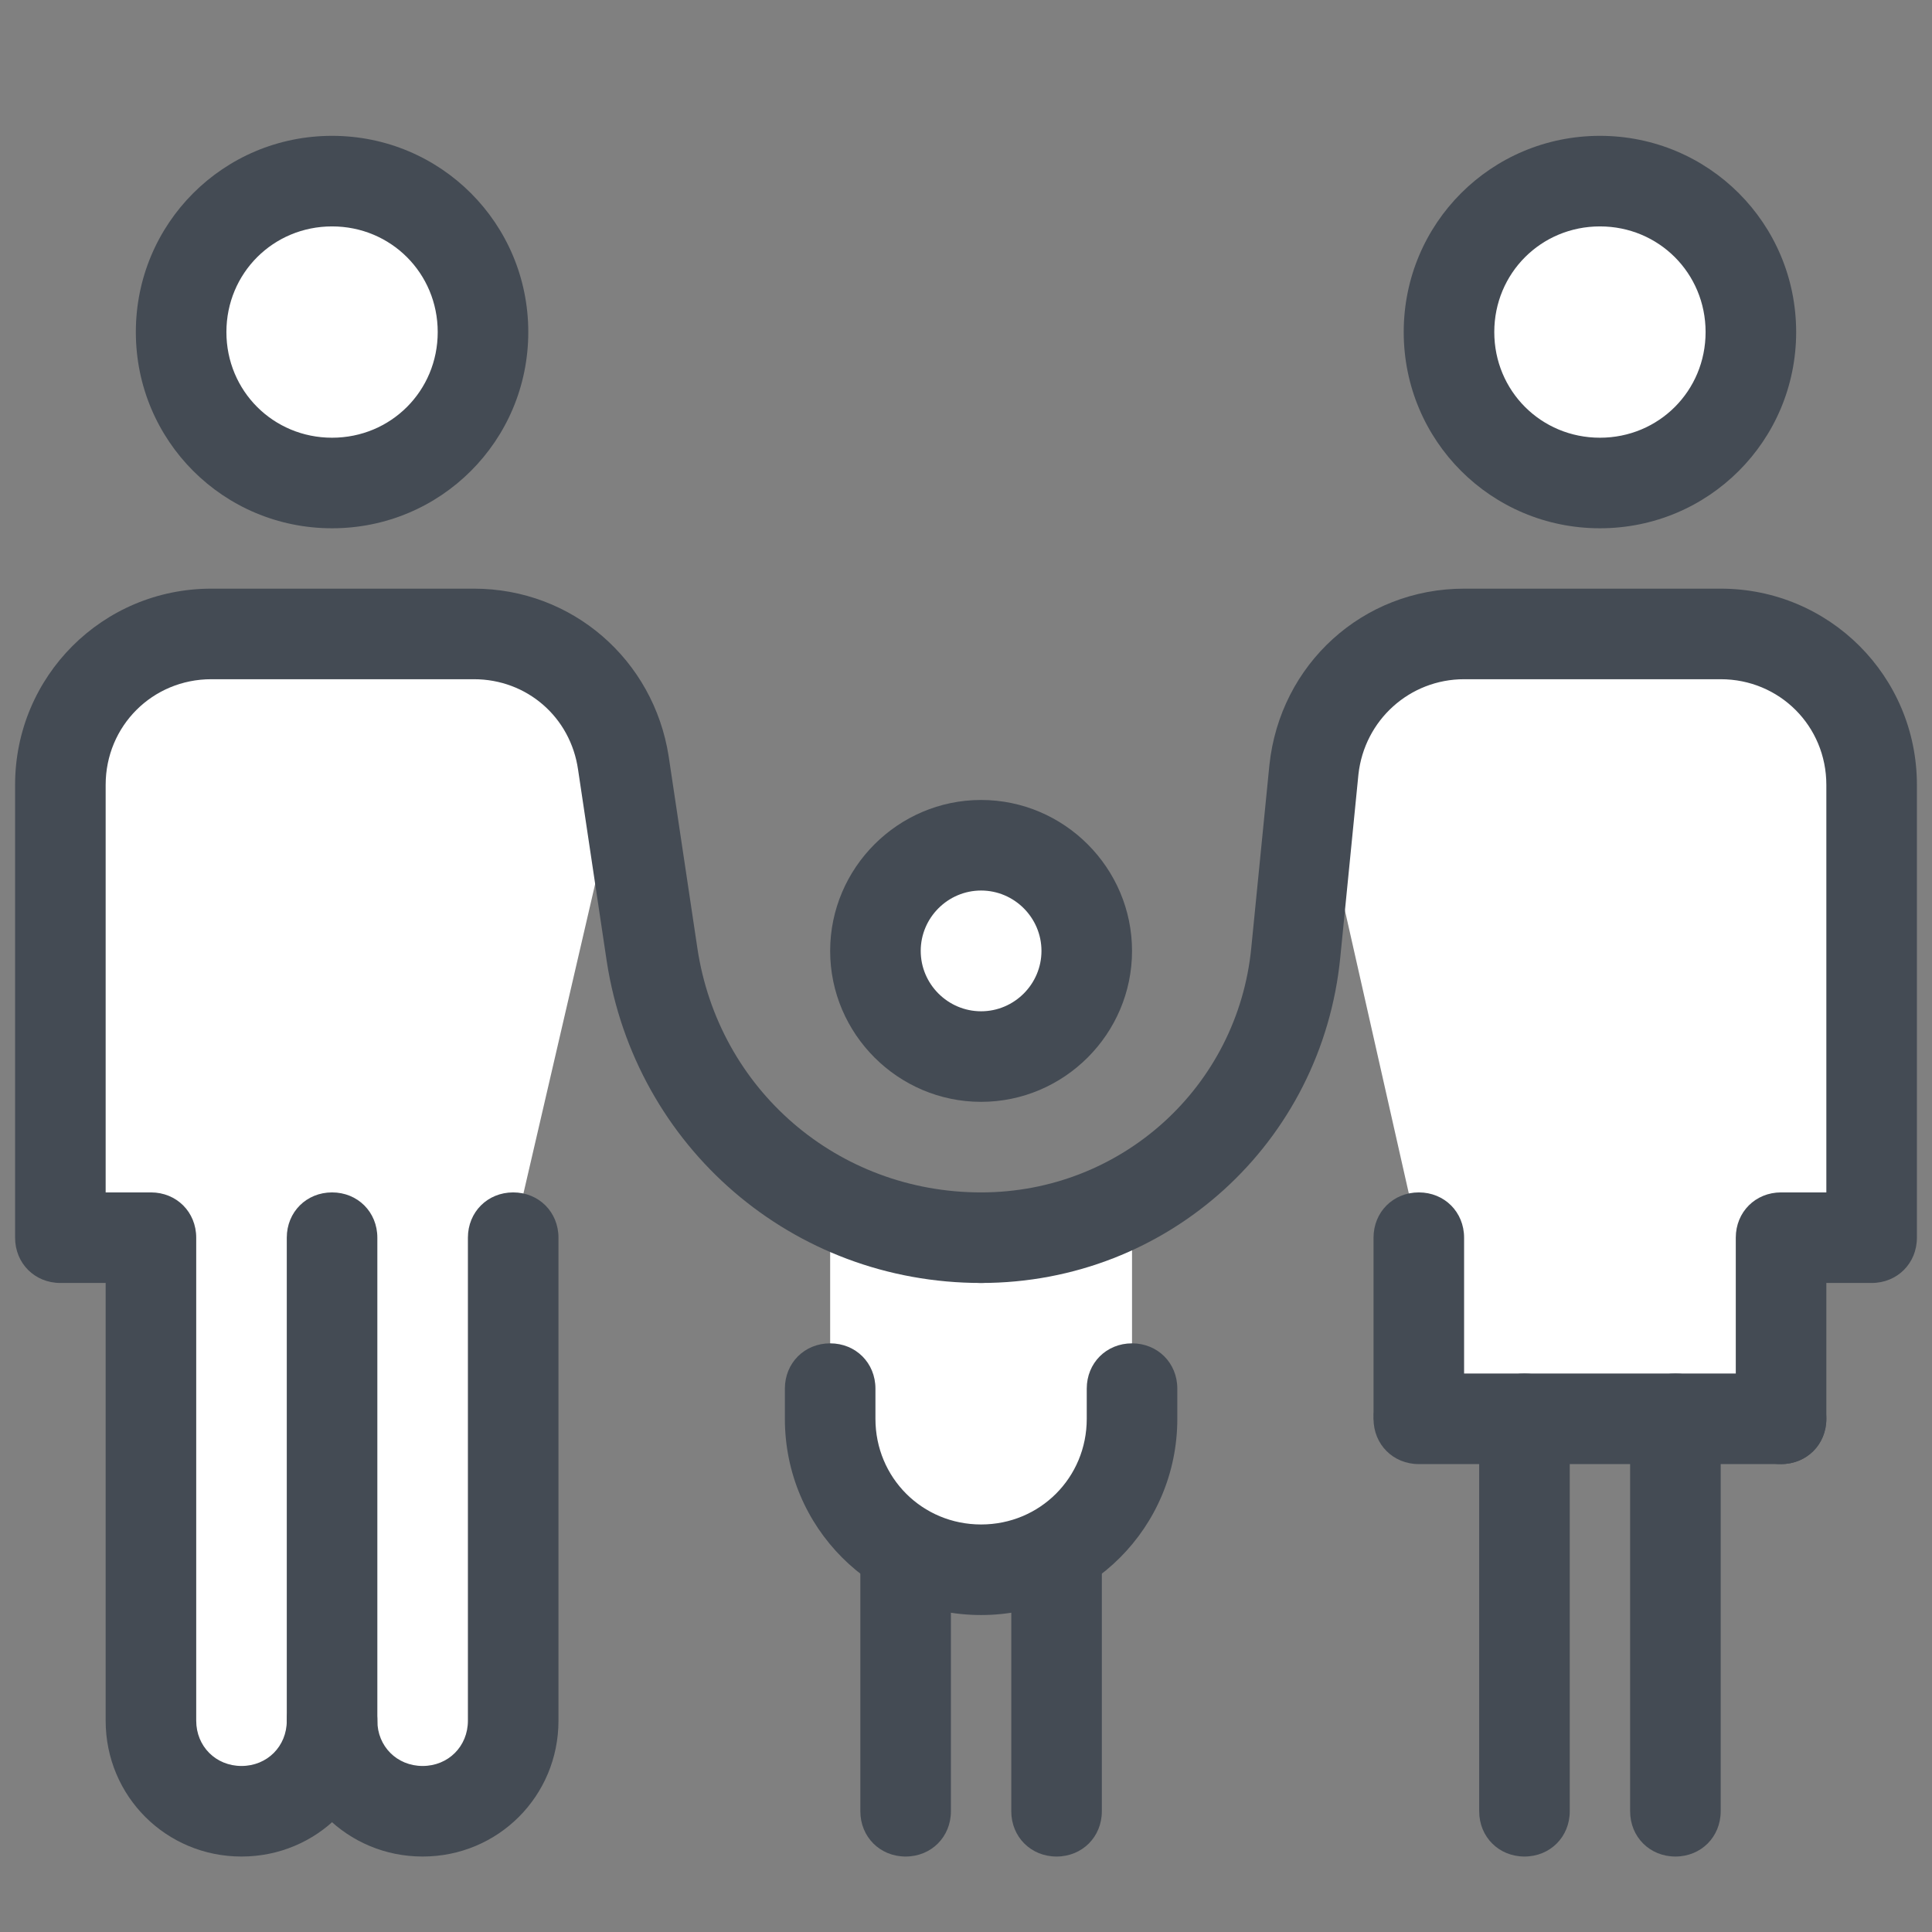 <svg xmlns="http://www.w3.org/2000/svg"  viewBox="0 0 128 128" width="100px" height="100px"><rect x="0" y="0" width="128" height="128" fill="#808080" stroke="none"/><path fill="#fff" d="M41.3 50.5c-.7-4.9-4.9-8.5-9.9-8.5H14C8.5 42 4 46.5 4 52v30h6l0 31.7c0 3.3 2.5 6.2 5.8 6.2 3.4.1 6.2-2.6 6.2-6 0 3.4 2.8 6.1 6.2 6 3.3-.1 5.8-3 5.8-6.2L34 82 41.3 50.5zM114 42H97c-5.1 0-9.4 3.9-10 9L94 82v12h24V82h6V52C124 46.5 119.5 42 114 42zM55 82v12c0 5.5 4.5 10 10 10h0c5.5 0 10-4.5 10-10V82"/><path fill="#444b54" d="M65,107c-7.2,0-13-5.8-13-13v-2c0-1.7,1.3-3,3-3s3,1.3,3,3v2c0,3.9,3.1,7,7,7s7-3.1,7-7v-2c0-1.7,1.3-3,3-3s3,1.3,3,3v2C78,101.2,72.2,107,65,107z"/><path fill="#fff" d="M22 12A10 10 0 1 0 22 32A10 10 0 1 0 22 12Z"/><path fill="#444b54" d="M22 35c-7.2 0-13-5.8-13-13S14.8 9 22 9s13 5.8 13 13S29.2 35 22 35zM22 15c-3.9 0-7 3.1-7 7s3.1 7 7 7 7-3.1 7-7S25.9 15 22 15zM28 123c-5 0-9-4-9-9 0-1.7 1.3-3 3-3s3 1.3 3 3c0 1.7 1.3 3 3 3s3-1.3 3-3V82c0-1.7 1.3-3 3-3s3 1.3 3 3v32C37 119 33 123 28 123z"/><path fill="#444b54" d="M16,123c-5,0-9-4-9-9V85H4c-1.7,0-3-1.3-3-3V52c0-7.2,5.8-13,13-13h17.4c6.5,0,11.9,4.7,12.9,11.1l1.9,12.7C47.6,72.2,55.5,79,65,79c1.7,0,3,1.3,3,3s-1.3,3-3,3c-12.5,0-22.9-9-24.8-21.3L38.3,51c-0.5-3.5-3.4-6-6.9-6H14c-3.9,0-7,3.1-7,7v27h3c1.7,0,3,1.3,3,3v32c0,1.7,1.3,3,3,3s3-1.3,3-3V82c0-1.7,1.3-3,3-3s3,1.3,3,3v32C25,119,21,123,16,123z"/><g><path fill="#fff" d="M106 12A10 10 0 1 0 106 32A10 10 0 1 0 106 12Z"/><path fill="#444b54" d="M118,97c-1.7,0-3-1.3-3-3V82c0-1.7,1.3-3,3-3h3V52c0-3.9-3.1-7-7-7H97c-3.6,0-6.6,2.7-7,6.3l-1.2,12.1C87.6,75.7,77.4,85,65,85c-1.7,0-3-1.3-3-3s1.3-3,3-3c9.3,0,17-7,17.9-16.2l1.2-12.1C84.8,44,90.3,39,97,39h17c7.2,0,13,5.8,13,13v30c0,1.7-1.3,3-3,3h-3v9C121,95.7,119.7,97,118,97z"/><path fill="#fff" d="M65 56A7 7 0 1 0 65 70A7 7 0 1 0 65 56Z"/><path fill="#444b54" d="M65 73c-5.5 0-10-4.5-10-10s4.5-10 10-10 10 4.5 10 10S70.5 73 65 73zM65 59c-2.2 0-4 1.8-4 4s1.8 4 4 4 4-1.8 4-4S67.2 59 65 59zM106 35c-7.2 0-13-5.8-13-13s5.8-13 13-13 13 5.8 13 13S113.2 35 106 35zM106 15c-3.9 0-7 3.1-7 7s3.1 7 7 7 7-3.1 7-7S109.9 15 106 15zM94 96.7c-1.7 0-3-1.3-3-3V82c0-1.7 1.3-3 3-3s3 1.3 3 3v11.7C97 95.4 95.7 96.7 94 96.7z"/><g><path fill="#444b54" d="M118,97H94c-1.7,0-3-1.3-3-3s1.3-3,3-3h24c1.7,0,3,1.3,3,3S119.7,97,118,97z"/></g><g><path fill="#444b54" d="M101,123c-1.7,0-3-1.3-3-3V94c0-1.7,1.3-3,3-3s3,1.3,3,3v26C104,121.7,102.7,123,101,123z"/></g><g><path fill="#444b54" d="M111,123c-1.7,0-3-1.3-3-3V94c0-1.7,1.3-3,3-3s3,1.3,3,3v26C114,121.7,112.7,123,111,123z"/></g><g><path fill="#444b54" d="M60,123c-1.7,0-3-1.3-3-3v-16c0-1.7,1.3-3,3-3s3,1.3,3,3v16C63,121.7,61.7,123,60,123z"/></g><g><path fill="#444b54" d="M70,123c-1.7,0-3-1.3-3-3v-16c0-1.7,1.3-3,3-3s3,1.3,3,3v16C73,121.7,71.7,123,70,123z"/></g></g></svg>